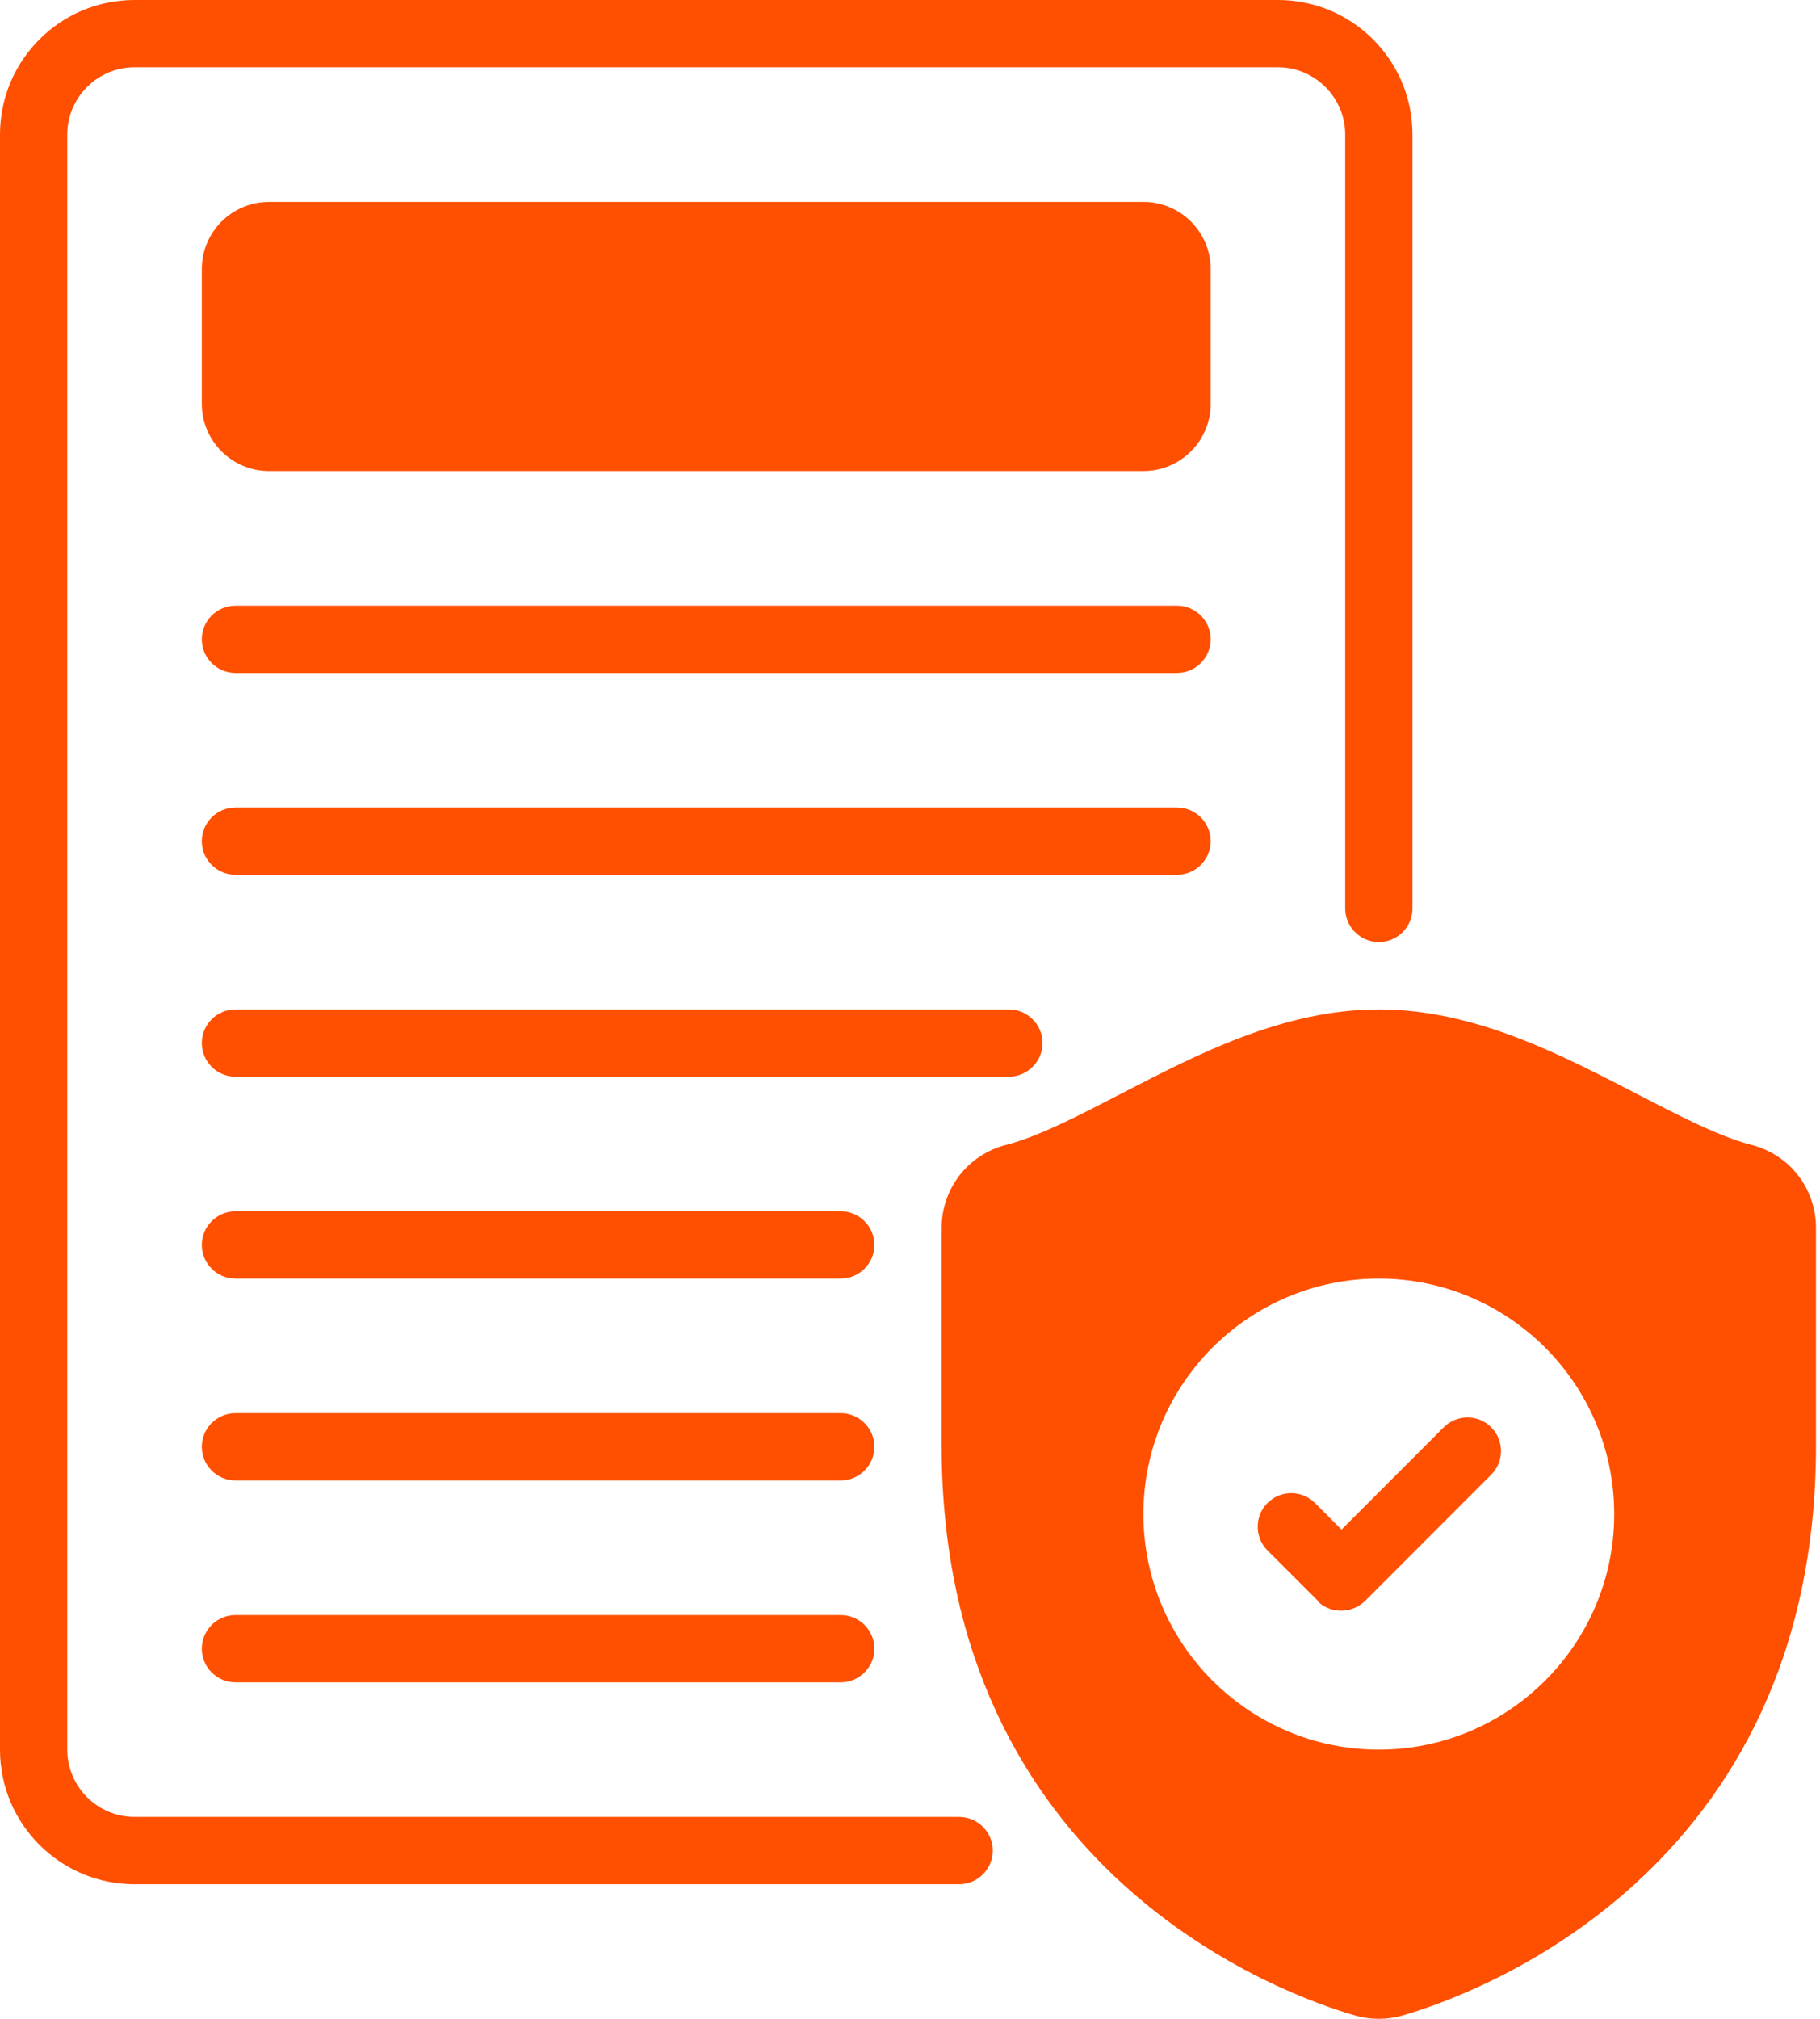 <svg width="46" height="51" viewBox="0 0 46 51" fill="none" xmlns="http://www.w3.org/2000/svg">
<path d="M44.275 28.925C43.425 28.704 42.422 28.177 41.351 27.625C39.43 26.631 37.254 25.5 34.849 25.5C32.443 25.5 30.267 26.631 28.346 27.625C27.275 28.177 26.272 28.704 25.422 28.925C24.462 29.172 23.799 30.03 23.799 31.025V36.508C23.799 47.345 32.503 50.413 34.245 50.915C34.441 50.974 34.645 51 34.849 51C35.053 51 35.257 50.974 35.452 50.915C37.195 50.413 45.899 47.345 45.899 36.508V31.025C45.899 30.03 45.236 29.172 44.275 28.925ZM34.849 32.3C38.13 32.3 40.799 34.969 40.799 38.25C40.799 41.531 38.13 44.2 34.849 44.2C31.568 44.2 28.899 41.531 28.899 38.25C28.899 34.969 31.568 32.3 34.849 32.3Z" fill="#FF4F00"/>
<path d="M33.294 40.443C33.465 40.613 33.677 40.69 33.898 40.69C34.119 40.69 34.331 40.605 34.502 40.443L37.689 37.255C38.02 36.924 38.02 36.389 37.689 36.057C37.358 35.725 36.822 35.725 36.49 36.057L33.907 38.641L33.235 37.969C32.904 37.638 32.368 37.638 32.036 37.969C31.705 38.301 31.705 38.837 32.036 39.168L33.312 40.443H33.294ZM24.242 45.9H3.4C2.465 45.9 1.7 45.135 1.7 44.2V3.4C1.7 2.465 2.465 1.7 3.4 1.7H32.3C33.235 1.7 34 2.465 34 3.4V22.95C34 23.418 34.383 23.8 34.85 23.8C35.318 23.8 35.7 23.418 35.7 22.95V3.4C35.7 1.522 34.178 0 32.3 0H3.4C1.522 0 0 1.522 0 3.4V44.2C0 46.078 1.522 47.6 3.4 47.6H24.242C24.709 47.6 25.092 47.218 25.092 46.75C25.092 46.282 24.709 45.9 24.242 45.9Z" fill="#FF4F00"/>
<path d="M28.9 5.1H6.8C5.861 5.1 5.1 5.861 5.1 6.8V10.2C5.1 11.139 5.861 11.9 6.8 11.9H28.9C29.838 11.9 30.6 11.139 30.6 10.2V6.8C30.6 5.861 29.838 5.1 28.9 5.1Z" fill="#FF4F00"/>
<path d="M29.75 15.3H5.95C5.482 15.3 5.1 15.682 5.1 16.15C5.1 16.617 5.482 17 5.95 17H29.75C30.217 17 30.6 16.617 30.6 16.15C30.6 15.682 30.217 15.3 29.75 15.3ZM30.6 21.25C30.6 20.782 30.217 20.4 29.75 20.4H5.95C5.482 20.4 5.1 20.782 5.1 21.25C5.1 21.718 5.482 22.1 5.95 22.1H29.75C30.217 22.1 30.6 21.718 30.6 21.25ZM26.35 26.35C26.35 25.883 25.967 25.5 25.5 25.5H5.95C5.482 25.5 5.1 25.883 5.1 26.35C5.1 26.817 5.482 27.2 5.95 27.2H25.5C25.967 27.2 26.35 26.817 26.35 26.35ZM21.25 30.6H5.95C5.482 30.6 5.1 30.983 5.1 31.45C5.1 31.918 5.482 32.3 5.95 32.3H21.25C21.717 32.3 22.1 31.918 22.1 31.45C22.1 30.983 21.717 30.6 21.25 30.6ZM21.25 35.7H5.95C5.482 35.7 5.1 36.083 5.1 36.55C5.1 37.017 5.482 37.4 5.95 37.4H21.25C21.717 37.4 22.1 37.017 22.1 36.55C22.1 36.083 21.717 35.7 21.25 35.7ZM21.25 40.8H5.95C5.482 40.8 5.1 41.183 5.1 41.65C5.1 42.117 5.482 42.5 5.95 42.5H21.25C21.717 42.5 22.1 42.117 22.1 41.65C22.1 41.183 21.717 40.8 21.25 40.8Z" fill="#FF4F00"/>
</svg>
